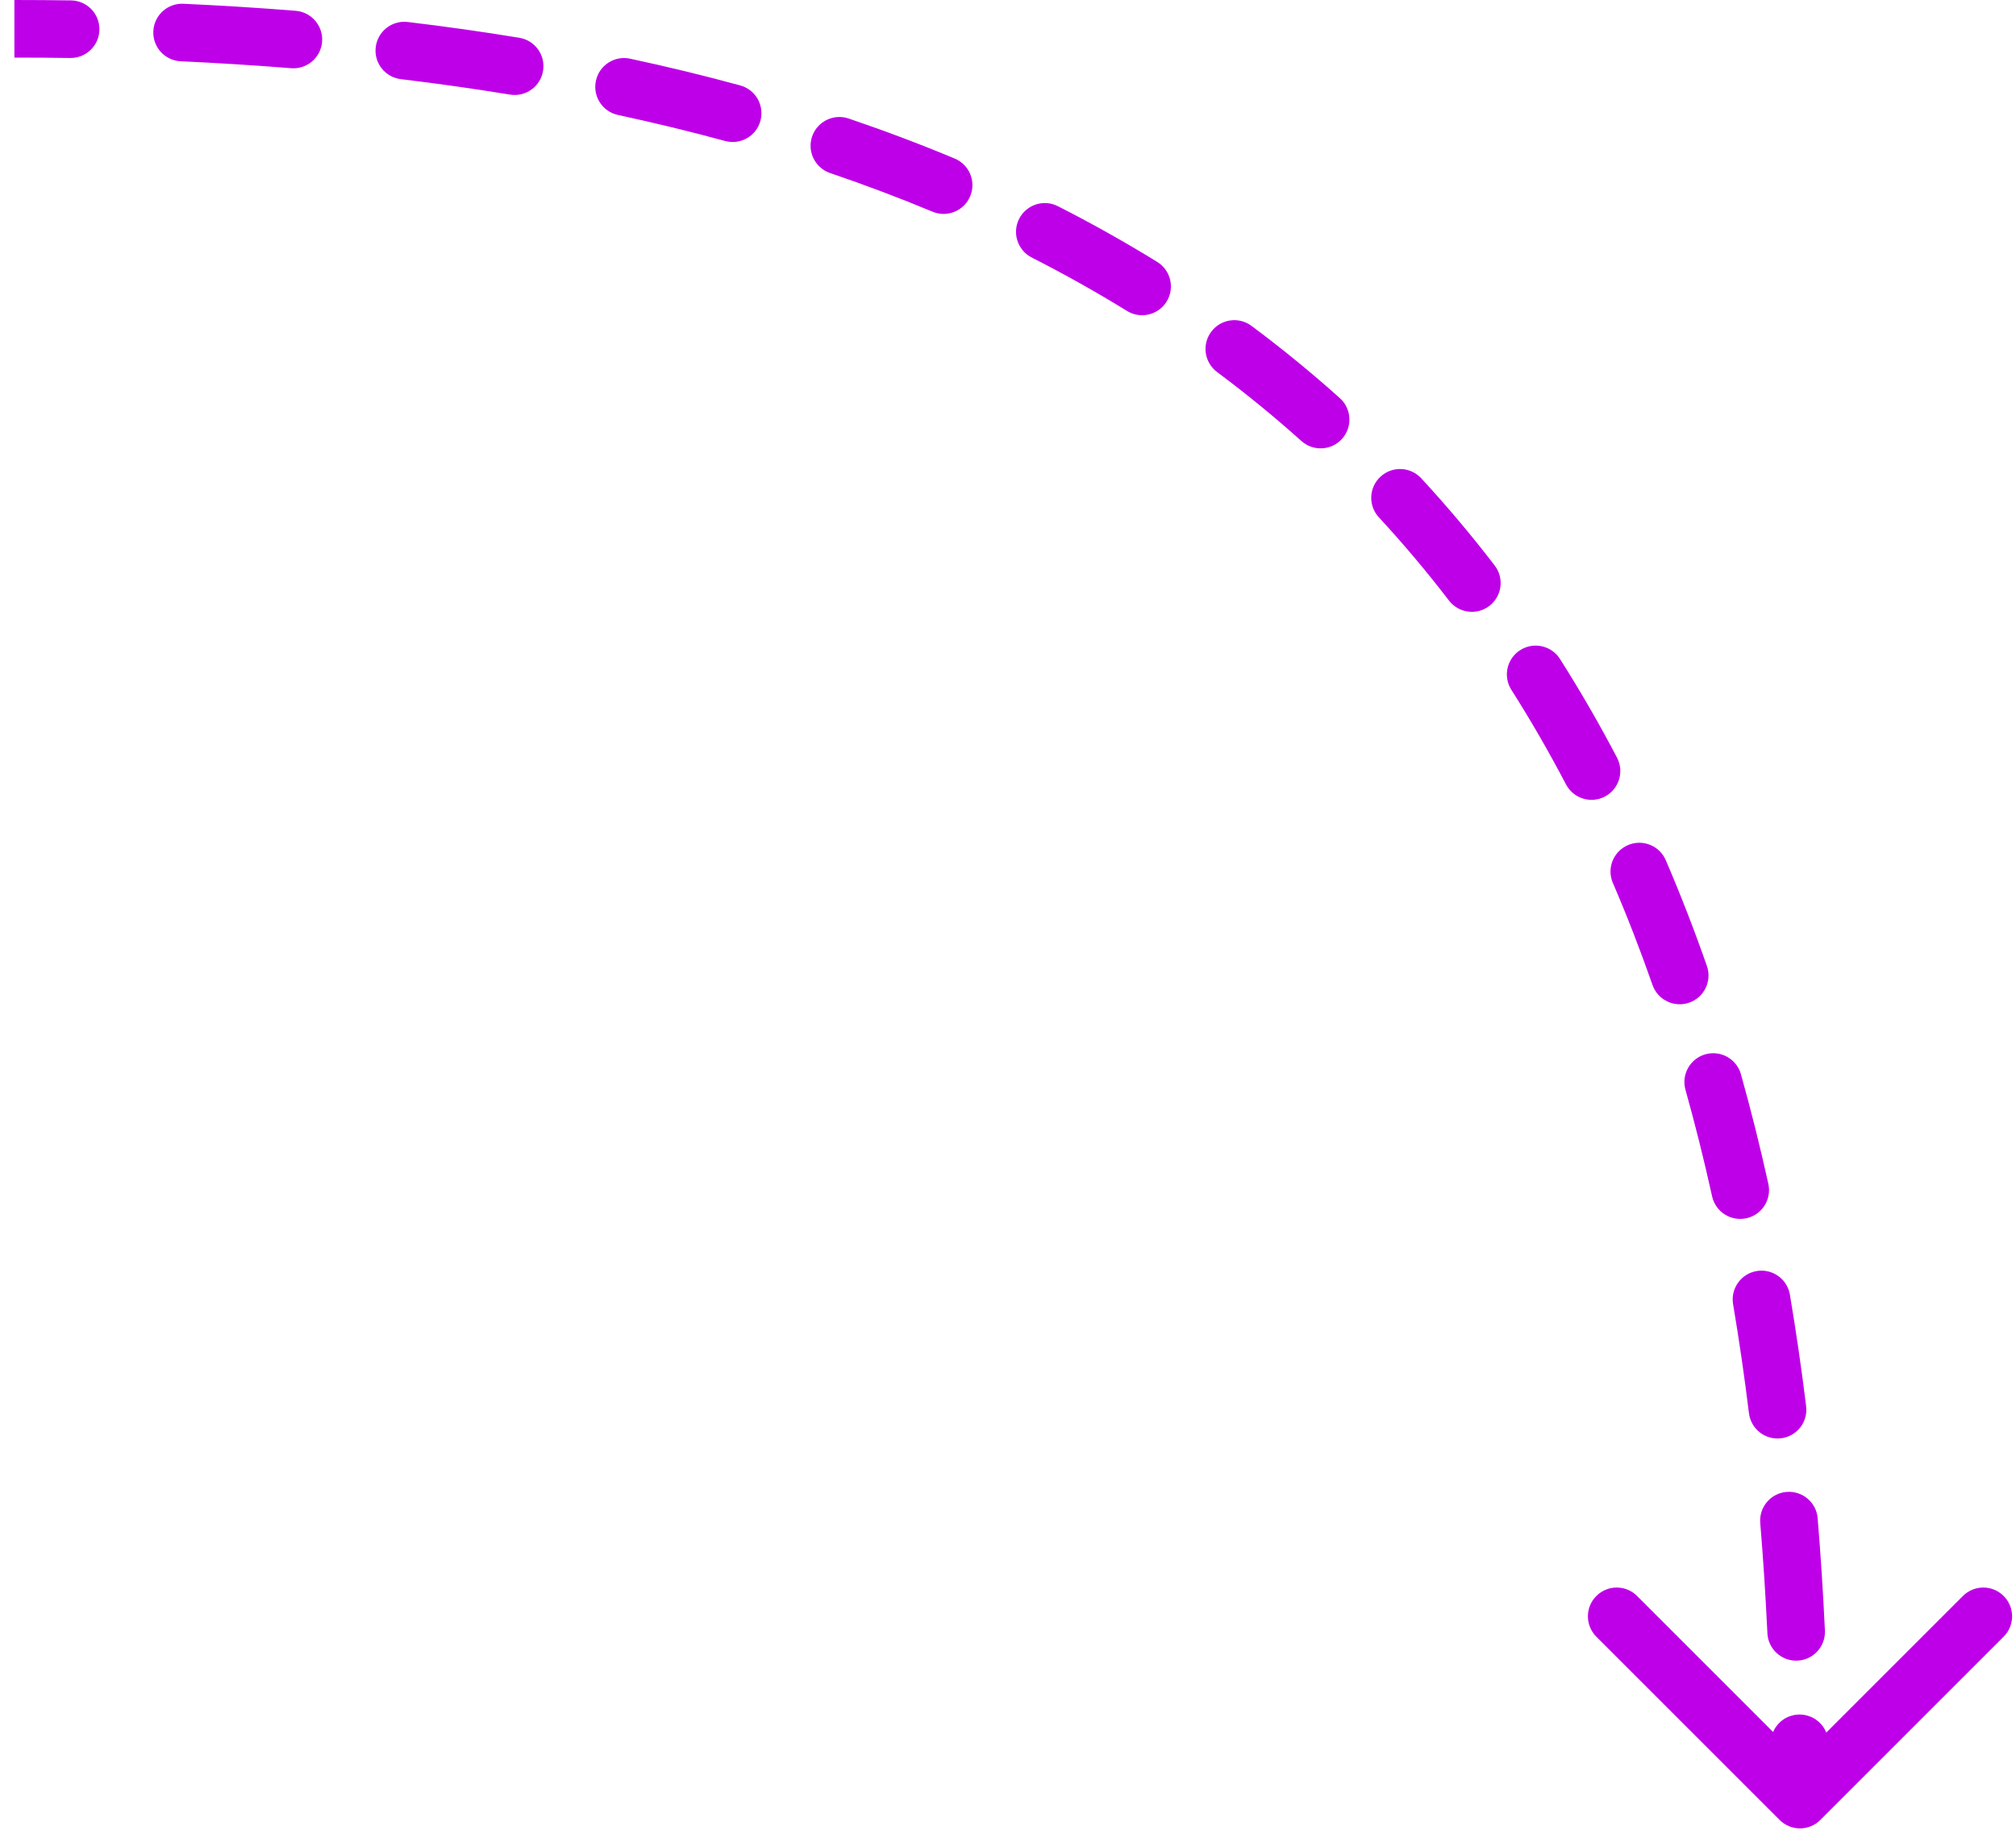 <svg width="70" height="64" viewBox="0 0 70 64" fill="none" xmlns="http://www.w3.org/2000/svg">
<path d="M61.793 63.207C62.183 63.598 62.817 63.598 63.207 63.207L69.571 56.843C69.962 56.453 69.962 55.819 69.571 55.429C69.18 55.038 68.547 55.038 68.157 55.429L62.5 61.086L56.843 55.429C56.453 55.038 55.819 55.038 55.429 55.429C55.038 55.819 55.038 56.453 55.429 56.843L61.793 63.207ZM2.437 2.014C2.989 2.022 3.444 1.581 3.452 1.029C3.46 0.476 3.018 0.022 2.466 0.014L2.437 2.014ZM6.368 0.131C5.817 0.105 5.349 0.532 5.324 1.084C5.298 1.636 5.725 2.103 6.277 2.128L6.368 0.131ZM10.107 2.369C10.657 2.413 11.139 2.003 11.184 1.453C11.228 0.902 10.818 0.42 10.267 0.375L10.107 2.369ZM14.158 0.764C13.61 0.698 13.112 1.089 13.046 1.638C12.98 2.186 13.372 2.684 13.92 2.749L14.158 0.764ZM17.707 3.285C18.253 3.375 18.767 3.005 18.856 2.46C18.946 1.915 18.576 1.401 18.031 1.312L17.707 3.285ZM21.878 2.038C21.338 1.922 20.807 2.266 20.691 2.806C20.575 3.346 20.919 3.878 21.459 3.993L21.878 2.038ZM25.176 4.896C25.709 5.042 26.259 4.728 26.404 4.195C26.549 3.662 26.235 3.112 25.702 2.967L25.176 4.896ZM29.467 4.116C28.944 3.939 28.376 4.218 28.198 4.741C28.021 5.264 28.301 5.832 28.823 6.01L29.467 4.116ZM32.379 7.352C32.888 7.565 33.474 7.324 33.687 6.815C33.9 6.305 33.659 5.719 33.15 5.507L32.379 7.352ZM36.732 7.161C36.24 6.911 35.638 7.107 35.387 7.599C35.137 8.091 35.333 8.693 35.825 8.944L36.732 7.161ZM39.132 10.799C39.602 11.089 40.218 10.943 40.508 10.473C40.798 10.003 40.652 9.387 40.182 9.097L39.132 10.799ZM43.455 11.318C43.012 10.988 42.386 11.079 42.056 11.522C41.726 11.965 41.818 12.592 42.261 12.922L43.455 11.318ZM45.187 15.316C45.598 15.685 46.23 15.651 46.599 15.24C46.968 14.829 46.934 14.197 46.523 13.828L45.187 15.316ZM49.347 16.61C48.972 16.205 48.339 16.18 47.934 16.555C47.528 16.93 47.503 17.563 47.878 17.968L49.347 16.61ZM50.312 20.858C50.649 21.296 51.276 21.379 51.715 21.043C52.153 20.706 52.236 20.079 51.899 19.64L50.312 20.858ZM54.166 22.886C53.87 22.42 53.252 22.282 52.786 22.578C52.32 22.874 52.182 23.492 52.478 23.958L54.166 22.886ZM54.375 27.243C54.632 27.732 55.236 27.921 55.725 27.665C56.214 27.408 56.403 26.804 56.147 26.315L54.375 27.243ZM57.839 29.874C57.621 29.367 57.033 29.133 56.526 29.351C56.018 29.569 55.784 30.157 56.002 30.664L57.839 29.874ZM57.379 34.209C57.562 34.73 58.132 35.005 58.653 34.822C59.175 34.64 59.45 34.07 59.267 33.548L57.379 34.209ZM60.449 37.309C60.3 36.777 59.748 36.467 59.216 36.616C58.684 36.765 58.374 37.318 58.523 37.849L60.449 37.309ZM59.448 41.55C59.568 42.089 60.101 42.429 60.641 42.31C61.18 42.191 61.52 41.657 61.401 41.118L59.448 41.55ZM62.149 44.963C62.057 44.419 61.541 44.052 60.996 44.144C60.451 44.236 60.085 44.752 60.177 45.297L62.149 44.963ZM60.728 49.082C60.796 49.63 61.295 50.02 61.843 49.952C62.391 49.885 62.781 49.385 62.713 48.837L60.728 49.082ZM63.113 52.728C63.067 52.178 62.584 51.769 62.034 51.815C61.483 51.86 61.074 52.343 61.12 52.894L63.113 52.728ZM61.368 56.722C61.394 57.274 61.862 57.7 62.414 57.674C62.965 57.648 63.391 57.18 63.365 56.628L61.368 56.722ZM63.485 60.531C63.477 59.979 63.023 59.538 62.471 59.546C61.918 59.554 61.477 60.009 61.486 60.561L63.485 60.531ZM0.5 2C1.151 2 1.797 2.005 2.437 2.014L2.466 0.014C1.816 0.005 1.161 0 0.5 0V2ZM6.277 2.128C7.577 2.188 8.854 2.268 10.107 2.369L10.267 0.375C8.99 0.273 7.691 0.191 6.368 0.131L6.277 2.128ZM13.92 2.749C15.21 2.904 16.472 3.083 17.707 3.285L18.031 1.312C16.766 1.104 15.475 0.921 14.158 0.764L13.92 2.749ZM21.459 3.993C22.729 4.266 23.968 4.567 25.176 4.896L25.702 2.967C24.458 2.627 23.183 2.318 21.878 2.038L21.459 3.993ZM28.823 6.01C30.044 6.425 31.229 6.872 32.379 7.352L33.15 5.507C31.956 5.008 30.729 4.545 29.467 4.116L28.823 6.01ZM35.825 8.944C36.966 9.525 38.069 10.143 39.132 10.799L40.182 9.097C39.071 8.412 37.921 7.766 36.732 7.161L35.825 8.944ZM42.261 12.922C43.277 13.679 44.252 14.477 45.187 15.316L46.523 13.828C45.543 12.948 44.52 12.111 43.455 11.318L42.261 12.922ZM47.878 17.968C48.73 18.889 49.541 19.852 50.312 20.858L51.899 19.64C51.091 18.587 50.24 17.577 49.347 16.61L47.878 17.968ZM52.478 23.958C53.148 25.012 53.78 26.107 54.375 27.243L56.147 26.315C55.526 25.131 54.866 23.988 54.166 22.886L52.478 23.958ZM56.002 30.664C56.494 31.808 56.953 32.99 57.379 34.209L59.267 33.548C58.826 32.287 58.35 31.062 57.839 29.874L56.002 30.664ZM58.523 37.849C58.86 39.05 59.168 40.283 59.448 41.55L61.401 41.118C61.114 39.816 60.796 38.547 60.449 37.309L58.523 37.849ZM60.177 45.297C60.385 46.53 60.569 47.791 60.728 49.082L62.713 48.837C62.55 47.518 62.362 46.227 62.149 44.963L60.177 45.297ZM61.12 52.894C61.224 54.145 61.306 55.421 61.368 56.722L63.365 56.628C63.303 55.304 63.219 54.004 63.113 52.728L61.12 52.894ZM61.486 60.561C61.495 61.202 61.5 61.848 61.5 62.5H63.5C63.5 61.838 63.495 61.182 63.485 60.531L61.486 60.561Z" fill="#BE00E8"/>
</svg>
